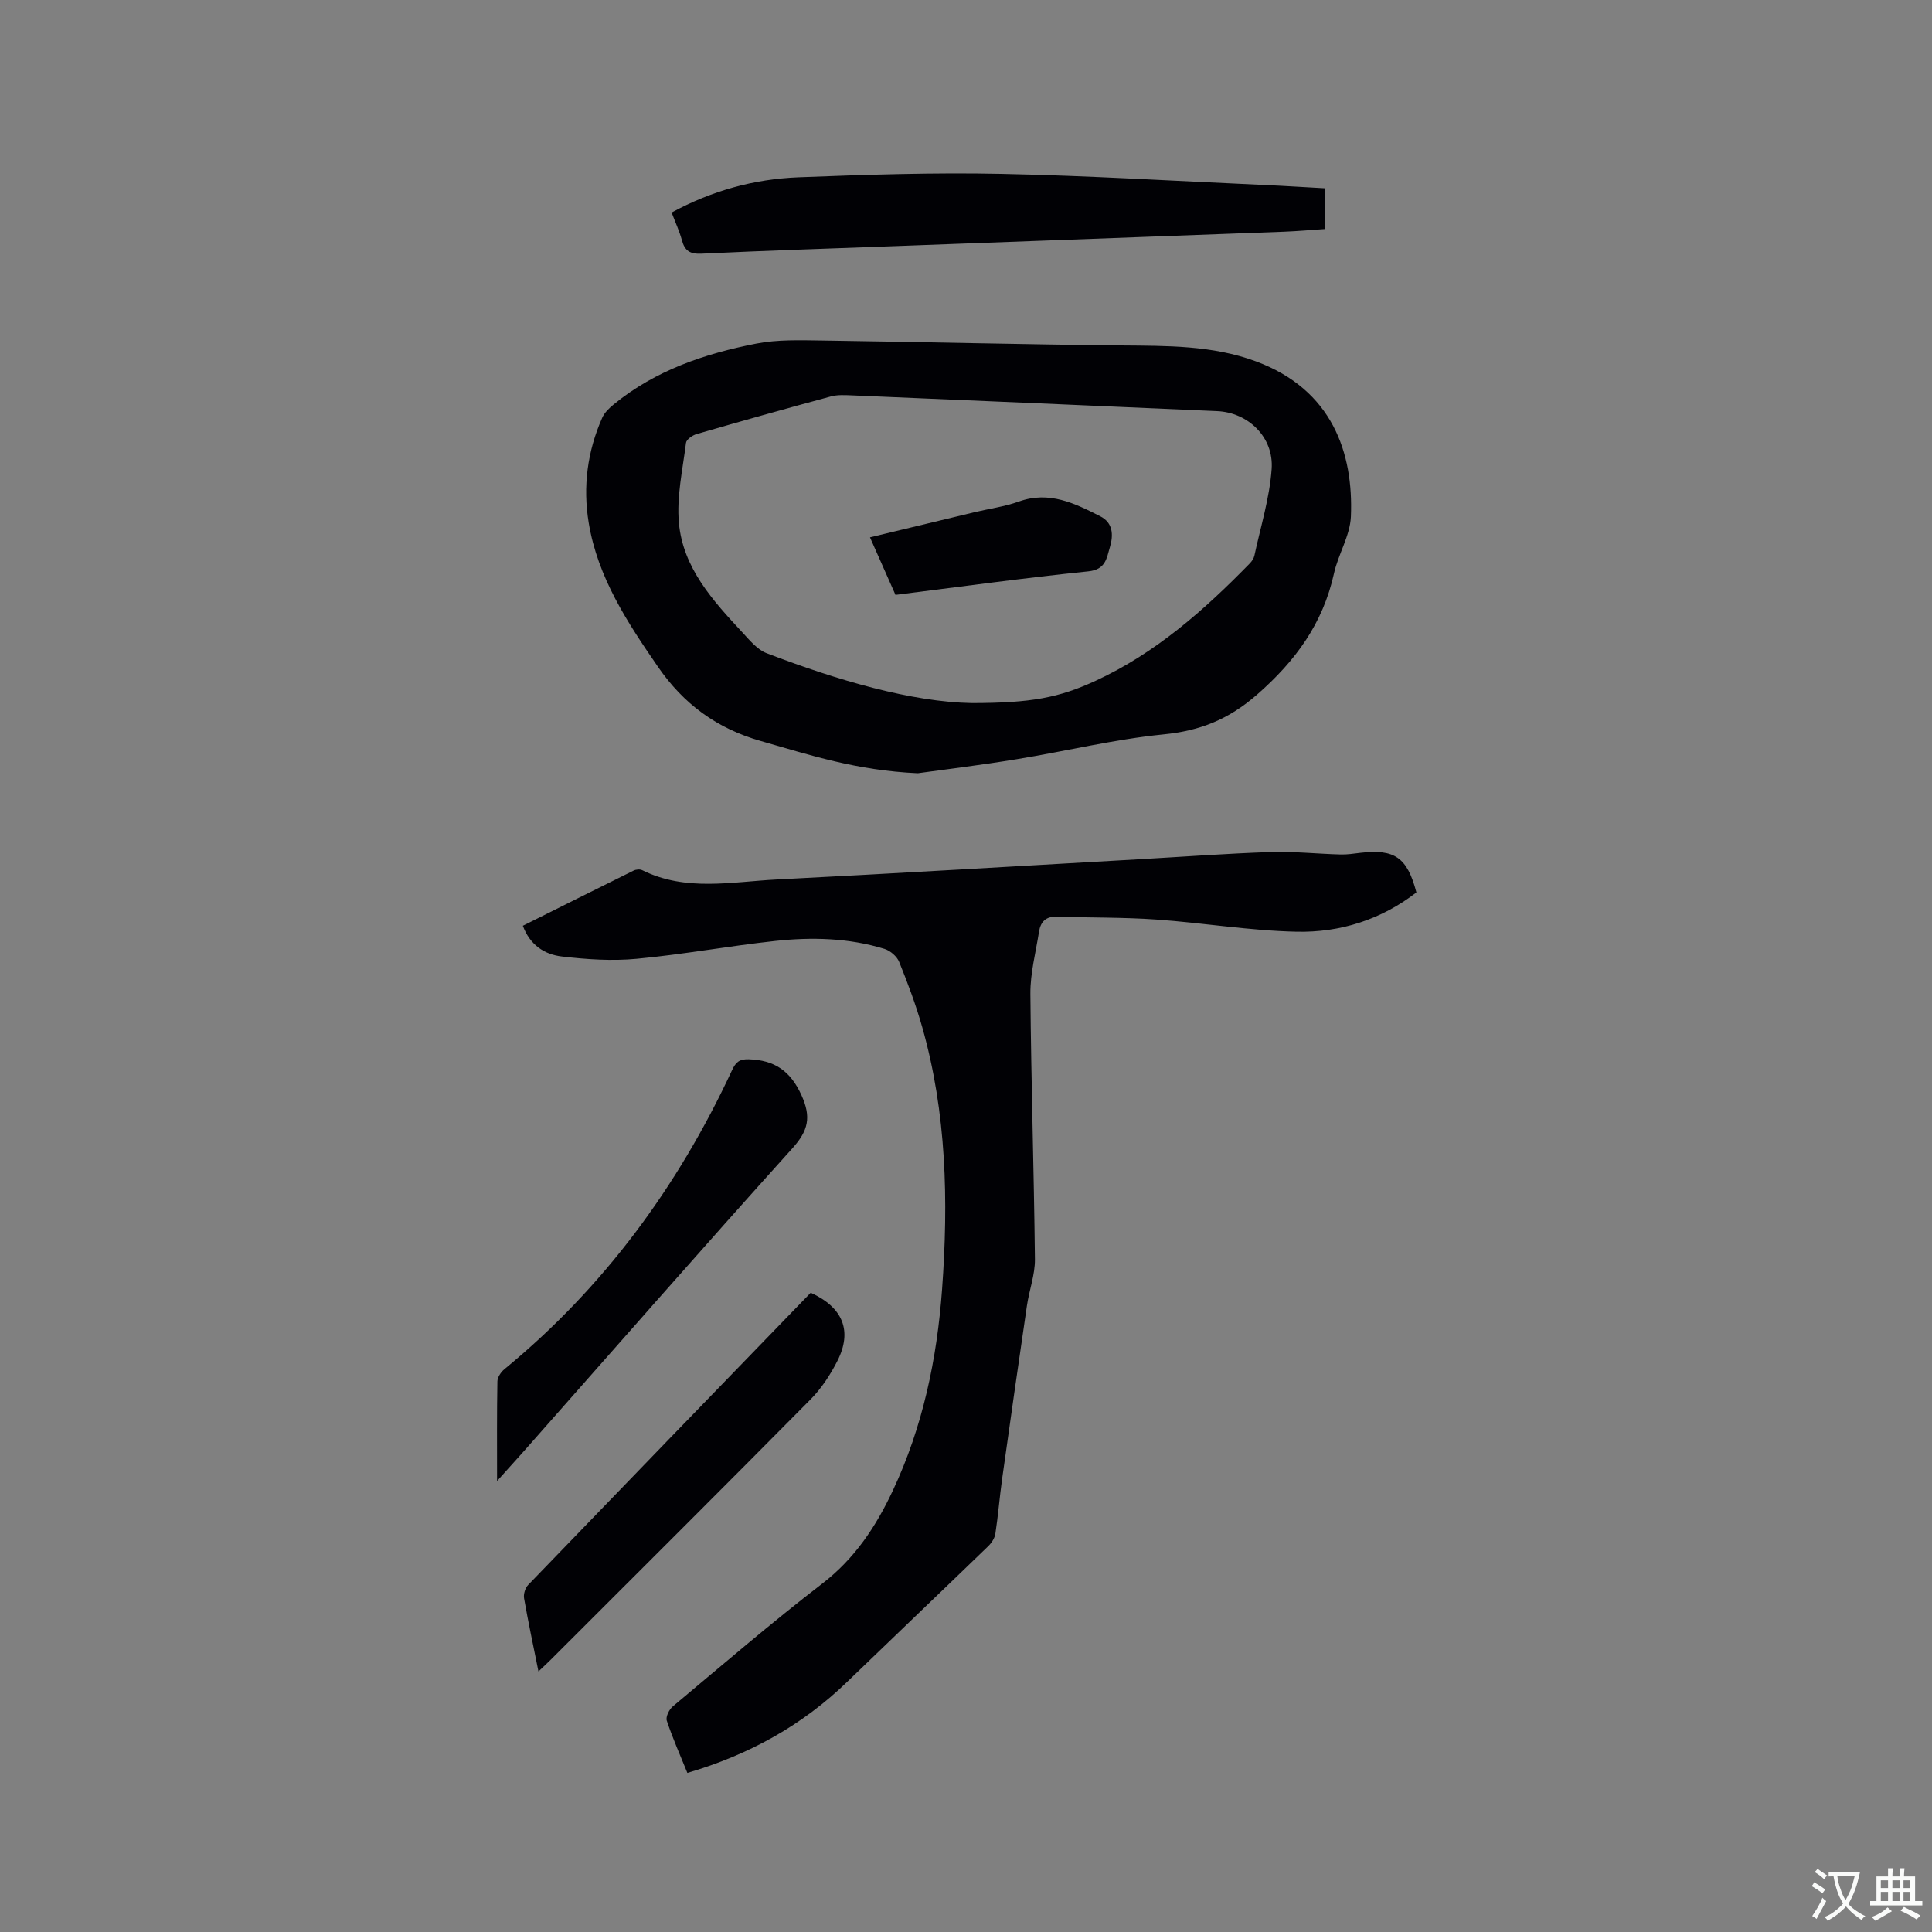 <svg enable-background="new 0 0 400 400" viewBox="0 0 400 400" xmlns="http://www.w3.org/2000/svg"><rect x="0" y="0" width="400" height="400" fill="#808080" stroke="none"/><g fill="#010105"><path d="m142.31 367.06c-1.52-3.75-3.07-7.22-4.26-10.82-.26-.78.49-2.31 1.24-2.94 10.25-8.57 20.38-17.3 30.96-25.44 6.73-5.18 11.1-11.8 14.6-19.25 6.21-13.22 9.15-27.26 10.2-41.73 1.33-18.28.93-36.46-4.12-54.25-1.3-4.57-2.97-9.05-4.76-13.46-.46-1.15-1.84-2.34-3.04-2.71-7.41-2.28-15.06-2.47-22.67-1.64-9.58 1.04-19.08 2.8-28.67 3.69-5.11.48-10.36.12-15.48-.48-3.51-.41-6.57-2.31-8.06-6.36 7.67-3.83 15.3-7.65 22.95-11.43.49-.24 1.3-.31 1.78-.07 9.02 4.47 18.51 2.39 27.83 1.92 25.08-1.28 50.14-2.78 75.21-4.2 8.99-.51 17.98-1.18 26.98-1.48 4.84-.16 9.7.37 14.55.5 1.37.04 2.75-.18 4.11-.34 7.1-.83 9.7.96 11.59 8.2-7.28 5.63-15.78 8.33-24.8 8.13-9.71-.21-19.38-1.84-29.08-2.52-6.85-.48-13.74-.37-20.61-.59-2.24-.07-3.32 1.08-3.64 3.09-.67 4.28-1.82 8.58-1.79 12.87.15 18.33.74 36.65.94 54.97.03 3.2-1.19 6.4-1.66 9.63-1.75 11.94-3.46 23.88-5.13 35.83-.53 3.78-.82 7.59-1.4 11.36-.14.93-.8 1.93-1.5 2.6-9.67 9.36-19.42 18.64-29.1 27.99-9.33 9.05-20.31 15.15-33.17 18.93z"/><path d="m190.02 160.09c-12.67-.56-22.51-3.82-32.5-6.67-9.15-2.61-16-7.68-21.3-15.37-6.34-9.2-12.46-18.49-14.33-29.79-1.24-7.49-.29-14.8 2.79-21.76.48-1.09 1.48-2.04 2.43-2.81 8.61-7.03 18.84-10.48 29.51-12.56 4.38-.85 9-.69 13.5-.63 20.66.29 41.31.81 61.97 1.02 9.45.09 18.86-.06 27.92 3.29 15.85 5.86 20.23 18.98 19.68 32.14-.17 3.98-2.63 7.8-3.51 11.81-2.29 10.33-7.93 18.06-15.91 25.04-5.89 5.15-11.79 7.5-19.39 8.25-10.19 1.01-20.23 3.48-30.36 5.13-7.51 1.24-15.08 2.15-20.5 2.91zm11.16-14.53c12.39-.01 18.07-1.12 25.63-4.6 12.44-5.73 22.49-14.63 31.94-24.31.43-.44.83-1.03.96-1.61 1.28-5.96 3.14-11.89 3.57-17.92.48-6.62-4.87-11.72-11.28-12-25.19-1.11-50.37-2.2-75.56-3.26-1.47-.06-3.03-.16-4.42.22-9.3 2.51-18.57 5.12-27.82 7.8-.85.25-2.08 1.11-2.17 1.8-.69 5.53-1.97 11.16-1.47 16.61.86 9.32 7.05 16.09 13.15 22.65 1.5 1.61 3.06 3.55 4.99 4.29 14.89 5.71 30.11 10.1 42.48 10.33z"/><path d="m139.05 44c8.33-4.52 17.08-6.93 26.24-7.29 13.97-.54 27.96-1 41.93-.71 18.19.37 36.37 1.49 54.55 2.3 4.11.18 8.22.45 12.5.68v8.44c-2.8.19-5.6.44-8.41.55-26.87 1.01-53.74 1.99-80.62 2.99-13.33.49-26.66.92-39.99 1.56-2.36.11-3.46-.56-4.06-2.75-.52-1.92-1.37-3.74-2.14-5.77z"/><path d="m102.91 306.63c0-7.53-.05-14.09.07-20.64.02-.86.74-1.93 1.46-2.52 20.58-16.91 35.91-37.81 47.1-61.85.77-1.66 1.48-2.37 3.47-2.31 5.33.17 8.63 2.38 10.93 7.45 2.06 4.55 1.41 7.33-1.89 10.99-18.72 20.77-37.13 41.82-55.65 62.77-1.61 1.79-3.22 3.57-5.49 6.11z"/><path d="m111.48 346.05c-1.08-5.39-2.13-10.25-2.98-15.15-.15-.86.24-2.13.85-2.76 19.48-20.21 39.01-40.36 58.5-60.49 6.66 3.03 8.67 7.89 5.53 14.1-1.46 2.88-3.32 5.72-5.58 8-17.81 18-35.76 35.87-53.67 53.77-.74.74-1.51 1.45-2.65 2.53z"/><path d="m185.4 123.16c-1.78-4.03-3.45-7.79-5.28-11.91 7.31-1.76 14.45-3.48 21.58-5.19 3.08-.74 6.28-1.16 9.24-2.22 6.29-2.26 11.58.37 16.86 3.05 2.63 1.34 2.75 3.84 2 6.37-.69 2.33-.87 4.66-4.48 5.03-13.24 1.36-26.44 3.18-39.92 4.87z"/></g><path d="m377.9 391.2c-.2.3-.4.5-.6.8-.7-.6-1.4-1-2.2-1.5.2-.3.4-.5.5-.8.6.4 1.4.8 2.3 1.5zm-1.8 6.1c-.2-.2-.5-.4-.9-.6.4-.6.8-1.2 1.2-1.9s.7-1.3.9-1.9c.3.3.5.5.8.7-.7 1.3-1.4 2.6-2 3.7zm2.2-9c-.3.3-.5.5-.6.8-.6-.6-1.3-1.1-2-1.5.3-.3.5-.5.6-.7.6.5 1.3.9 2 1.4zm.3.2v-.9h2 4.5c-.3 1.3-.6 2.5-1 3.6s-.9 2.1-1.4 3c.4.5 1 1 1.6 1.4s1.2.8 1.9 1.1c-.3.2-.5.4-.8.8-.4-.3-1-.7-1.6-1.2s-1.2-1.1-1.6-1.6c-.5.6-1.1 1.1-1.7 1.6s-1.4.9-2.1 1.4c-.1-.3-.3-.5-.7-.8.6-.2 1.2-.5 1.9-1s1.4-1.1 2-1.8c-.5-.8-.9-1.6-1.2-2.5s-.6-2-.8-3.2c-.4.1-.7.1-1 .1zm2.5 2.7c.3 1 .7 1.7 1 2.2.3-.5.6-1.1 1-2s.6-1.9.9-3h-3.2-.4c.1.9.3 1.8.7 2.8z" fill="#fafbfa"/><path d="m396.5 388.5v1.5 3.6h1.5v.9c-.4 0-1 0-1.7 0h-7.9c-.5 0-.9 0-1.2 0v-.9h1.3v-3.5c0-.7 0-1.2 0-1.6h2.4c0-.8 0-1.4 0-1.7h1c0 .3-.1.8-.1 1.7h1.5c0-.8 0-1.4 0-1.7h1c0 .3-.1.9-.1 1.7zm-8.2 9.2c-.2-.3-.5-.5-.8-.8.8-.3 1.4-.6 1.9-.9s1-.7 1.4-1.1c.3.3.6.5.9.8-1.6 1-2.8 1.6-3.4 2zm2.6-6.8v-1.6h-1.5v1.6zm0 2.7v-1.9h-1.5v1.9zm2.4-2.7v-1.6h-1.5v1.6zm0 2.7v-1.9h-1.5v1.9zm.2 2 .7-.8c.4.2.9.5 1.6.8s1.3.7 1.8 1c-.3.3-.5.5-.8.8-.4-.3-1.5-1-3.3-1.8zm2-4.7v-1.6h-1.4v1.6zm0 2.7v-1.9h-1.4v1.9z" fill="#fafbfa"/></svg>